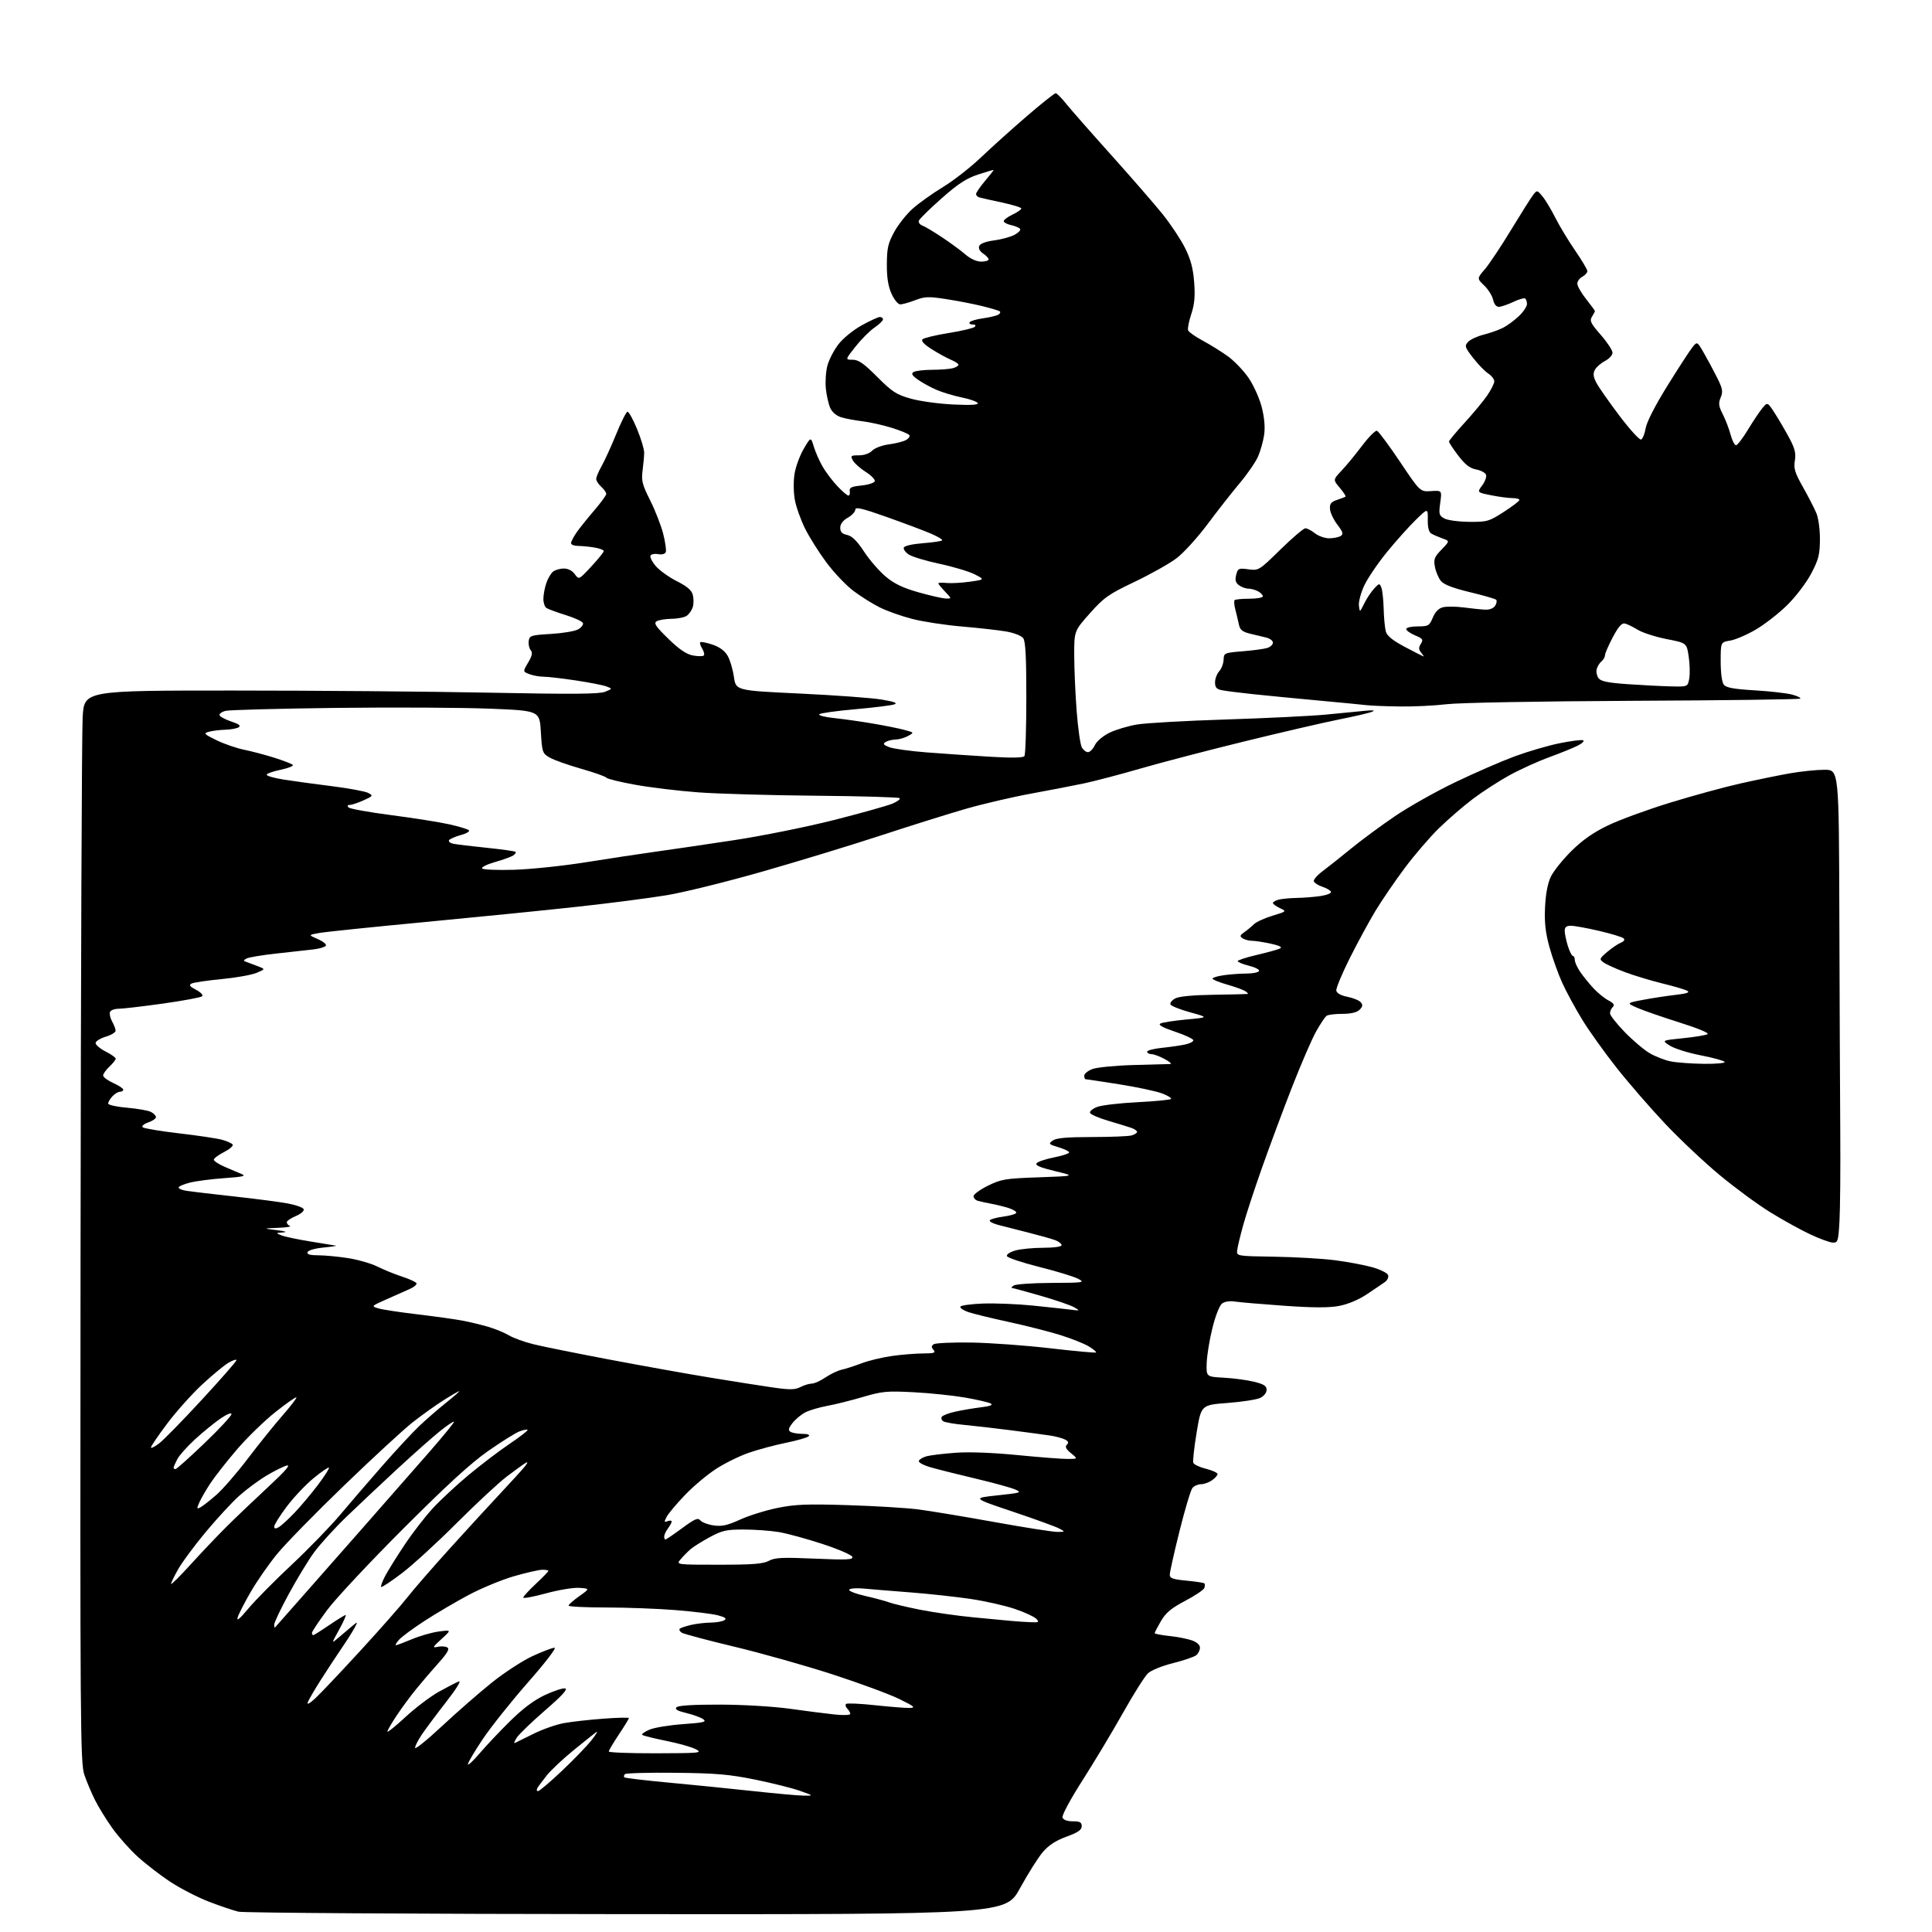 <?xml version="1.0" encoding="UTF-8" standalone="no"?>
<svg 
  version="1.1" 
  xmlns="http://www.w3.org/2000/svg" 
  xmlns:xlink="http://www.w3.org/1999/xlink" 
  xmlns:svg="http://www.w3.org/2000/svg"
  xmlns:rdf="http://www.w3.org/1999/02/22-rdf-syntax-ns#"
  xmlns:cc="http://creativecommons.org/ns#"
  xmlns:dc="http://purl.org/dc/elements/1.1/"
  viewBox="0 0 768 768"
  width="768"
  height="768"
>
<style>svg {background-color: white; }</style>"
<path stroke="none" fill="black" fill-rule="evenodd" d="M249.14,760.90C166.28,760.84 96.82,760.40 94.77,759.92C92.72,759.43 87.45,757.65 83.06,755.96C78.67,754.27 71.80,750.74 67.79,748.11C63.78,745.49 57.89,740.94 54.69,738.02C51.49,735.09 46.93,729.95 44.56,726.59C42.18,723.24 39.11,718.25 37.74,715.50C36.36,712.75 34.47,708.25 33.53,705.50C31.93,700.84 31.83,686.71 32.02,498.00C32.13,386.62 32.51,290.77 32.86,285.00C33.50,274.50 33.50,274.50 92.50,274.50C124.95,274.50 170.85,274.88 194.50,275.35C227.37,276.00 238.21,275.92 240.50,275.00C243.50,273.79 243.50,273.79 241.11,272.88C239.79,272.37 234.28,271.29 228.86,270.48C223.45,269.67 217.69,269.00 216.07,269.00C214.45,269.00 211.93,268.55 210.47,267.99C207.81,266.98 207.81,266.98 209.94,263.38C211.54,260.67 211.79,259.45 210.95,258.45C210.35,257.71 209.99,256.07 210.17,254.81C210.48,252.65 211.06,252.47 219.00,252.00C223.68,251.72 228.54,250.91 229.81,250.18C231.08,249.46 231.95,248.34 231.73,247.69C231.52,247.05 228.44,245.61 224.90,244.51C221.36,243.40 217.91,242.14 217.23,241.69C216.55,241.25 216.00,239.63 216.00,238.09C216.00,236.55 216.51,233.77 217.13,231.90C217.75,230.03 218.96,227.94 219.82,227.25C220.68,226.56 222.62,226.00 224.13,226.00C225.84,226.00 227.50,226.85 228.50,228.25C230.12,230.50 230.12,230.50 235.06,225.18C237.78,222.25 240.00,219.50 240.00,219.06C240.00,218.62 238.31,217.98 236.25,217.64C234.19,217.30 231.26,217.02 229.75,217.01C228.24,217.00 227.00,216.51 227.00,215.90C227.00,215.30 227.99,213.39 229.20,211.65C230.41,209.92 233.56,205.99 236.20,202.92C238.84,199.85 241.00,196.89 241.00,196.33C241.00,195.77 240.10,194.50 239.00,193.50C237.90,192.50 237.00,191.10 237.00,190.38C237.00,189.65 237.97,187.36 239.15,185.28C240.33,183.20 242.92,177.53 244.90,172.68C246.88,167.82 248.91,163.77 249.42,163.68C249.93,163.58 251.64,166.65 253.22,170.50C254.81,174.35 256.09,178.62 256.07,180.00C256.05,181.38 255.76,184.57 255.43,187.10C254.91,191.07 255.32,192.68 258.44,198.88C260.43,202.83 262.75,208.79 263.61,212.11C264.46,215.43 264.93,218.74 264.66,219.45C264.36,220.23 263.17,220.56 261.70,220.28C260.34,220.02 258.95,220.27 258.61,220.82C258.27,221.38 259.17,223.24 260.63,224.97C262.08,226.69 265.85,229.41 269.01,231.01C273.21,233.13 274.94,234.62 275.42,236.54C275.78,237.99 275.77,240.14 275.39,241.33C275.02,242.52 273.99,244.04 273.10,244.71C272.22,245.39 269.48,245.96 267.00,245.98C264.52,246.01 261.83,246.46 261.00,246.98C259.79,247.74 260.67,249.05 265.65,253.90C270.01,258.14 272.85,260.07 275.44,260.56C277.45,260.93 279.39,260.94 279.76,260.57C280.12,260.21 279.85,258.99 279.14,257.86C278.44,256.73 278.09,255.58 278.37,255.30C278.65,255.02 280.81,255.44 283.18,256.23C286.01,257.17 288.08,258.68 289.22,260.64C290.18,262.28 291.31,266.07 291.74,269.06C292.53,274.50 292.53,274.50 318.01,275.70C332.03,276.37 346.65,277.44 350.50,278.09C355.54,278.94 356.94,279.47 355.50,280.00C354.40,280.41 347.43,281.27 340.00,281.93C332.57,282.58 326.13,283.48 325.67,283.93C325.22,284.38 327.92,285.07 331.67,285.46C335.43,285.85 342.32,286.83 347.00,287.63C351.68,288.42 357.29,289.55 359.47,290.14C363.44,291.20 363.44,291.20 360.97,292.56C359.61,293.31 357.38,293.95 356.00,293.98C354.62,294.01 352.84,294.45 352.03,294.96C350.87,295.70 351.17,296.12 353.53,297.03C355.17,297.65 361.90,298.59 368.50,299.10C375.10,299.61 386.35,300.38 393.50,300.81C402.26,301.34 406.74,301.25 407.23,300.55C407.64,299.97 407.98,289.57 407.98,277.44C408.00,261.34 407.66,254.92 406.75,253.69C406.05,252.73 403.10,251.57 400.00,251.03C396.98,250.51 389.10,249.62 382.50,249.06C375.90,248.51 366.99,247.15 362.70,246.05C358.41,244.96 352.56,242.88 349.70,241.45C346.84,240.02 342.14,237.07 339.25,234.89C336.36,232.71 331.57,227.69 328.61,223.72C325.64,219.75 321.80,213.66 320.06,210.19C318.33,206.72 316.48,201.54 315.96,198.69C315.42,195.73 315.37,191.30 315.84,188.38C316.29,185.56 317.93,181.08 319.49,178.43C322.31,173.61 322.31,173.61 323.51,177.56C324.16,179.73 325.74,183.30 327.01,185.50C328.28,187.70 330.92,191.19 332.87,193.25C334.81,195.31 336.78,197.00 337.25,197.00C337.71,197.00 337.96,196.21 337.79,195.25C337.56,193.83 338.44,193.40 342.42,193.00C345.13,192.72 347.52,191.96 347.74,191.30C347.95,190.65 346.32,188.96 344.11,187.57C341.90,186.17 339.60,184.12 339.01,183.01C338.02,181.17 338.23,181.00 341.43,181.00C343.53,181.00 345.64,180.26 346.71,179.14C347.71,178.11 350.62,177.00 353.29,176.65C355.93,176.31 358.98,175.55 360.07,174.96C361.16,174.38 361.80,173.48 361.49,172.98C361.17,172.47 358.01,171.16 354.47,170.06C350.92,168.97 345.65,167.79 342.76,167.45C339.87,167.11 336.10,166.40 334.40,165.88C332.54,165.32 330.80,163.85 330.05,162.22C329.37,160.72 328.58,157.25 328.29,154.50C328.01,151.75 328.29,147.61 328.92,145.29C329.54,142.98 331.50,139.19 333.28,136.88C335.09,134.52 339.12,131.22 342.50,129.35C345.80,127.52 349.06,126.02 349.75,126.01C350.44,126.01 351.00,126.43 351.00,126.96C351.00,127.49 349.48,128.96 347.62,130.23C345.75,131.49 342.37,134.88 340.09,137.76C335.95,143.00 335.95,143.00 338.93,143.00C341.27,143.00 343.35,144.45 348.70,149.81C354.64,155.76 356.33,156.86 362.00,158.46C365.57,159.47 373.18,160.52 378.89,160.79C386.14,161.13 389.09,160.95 388.63,160.20C388.26,159.62 385.39,158.61 382.23,157.97C379.08,157.33 374.57,155.97 372.21,154.94C369.84,153.91 366.54,152.10 364.86,150.90C362.54,149.25 362.14,148.53 363.16,147.88C363.90,147.41 367.20,147.02 370.50,147.00C373.80,146.99 377.51,146.70 378.75,146.37C379.99,146.04 381.00,145.42 381.00,145.00C381.00,144.59 379.66,143.69 378.01,143.01C376.37,142.32 372.93,140.44 370.38,138.82C367.31,136.87 366.06,135.54 366.72,134.88C367.26,134.34 371.94,133.21 377.11,132.38C382.27,131.55 386.93,130.45 387.45,129.94C388.05,129.35 387.74,129.00 386.64,129.00C385.67,129.00 385.13,128.59 385.44,128.09C385.75,127.60 388.16,126.89 390.80,126.53C393.44,126.16 396.18,125.50 396.90,125.06C397.62,124.61 397.82,124.01 397.35,123.71C396.87,123.42 393.79,122.51 390.49,121.69C387.20,120.87 380.82,119.63 376.33,118.93C369.12,117.81 367.65,117.86 363.80,119.33C361.40,120.25 358.73,121.00 357.87,121.00C357.00,121.00 355.46,119.13 354.40,116.78C353.06,113.80 352.51,110.35 352.54,105.03C352.57,98.63 353.01,96.70 355.50,92.14C357.11,89.20 360.45,85.01 362.92,82.84C365.39,80.66 370.81,76.81 374.96,74.28C379.11,71.75 385.88,66.46 390.00,62.53C394.12,58.60 402.30,51.24 408.17,46.19C414.03,41.14 419.21,37.02 419.67,37.05C420.13,37.08 422.01,38.99 423.87,41.30C425.72,43.61 433.82,52.83 441.87,61.79C449.91,70.75 459.10,81.33 462.28,85.29C465.45,89.26 469.42,95.25 471.09,98.61C473.34,103.12 474.28,106.66 474.70,112.20C475.12,117.83 474.84,120.98 473.54,124.88C472.59,127.74 472.03,130.63 472.29,131.31C472.55,132.00 475.18,133.85 478.13,135.43C481.08,137.01 485.58,139.81 488.12,141.64C490.66,143.48 494.36,147.35 496.34,150.24C498.35,153.17 500.66,158.33 501.57,161.89C502.63,166.09 502.95,169.85 502.51,172.89C502.14,175.42 501.05,179.30 500.08,181.50C499.12,183.70 495.86,188.43 492.85,192.00C489.84,195.57 484.08,202.92 480.06,208.31C476.03,213.71 470.44,219.86 467.62,221.97C464.80,224.08 457.32,228.29 450.98,231.31C440.62,236.25 438.84,237.51 433.23,243.82C427.00,250.83 427.00,250.83 427.02,260.66C427.04,266.07 427.47,276.02 428.00,282.77C428.52,289.52 429.43,295.94 430.01,297.02C430.59,298.11 431.70,299.00 432.48,299.00C433.26,299.00 434.48,297.76 435.20,296.25C435.95,294.66 438.40,292.57 441.00,291.29C443.48,290.08 448.43,288.59 452.00,288.00C455.57,287.40 471.55,286.50 487.50,286.00C503.45,285.49 521.23,284.62 527.00,284.07C532.77,283.51 539.75,282.83 542.50,282.56C545.86,282.22 546.82,282.34 545.43,282.93C544.29,283.41 538.44,284.78 532.43,285.97C526.42,287.17 509.57,291.07 495.00,294.64C480.43,298.21 461.75,303.08 453.50,305.47C445.25,307.86 435.12,310.52 431.00,311.39C426.88,312.27 417.40,314.09 409.95,315.46C402.49,316.82 390.79,319.55 383.95,321.52C377.10,323.49 362.05,328.21 350.50,332.00C338.95,335.79 317.79,342.25 303.48,346.35C289.17,350.45 271.85,354.74 264.98,355.87C258.12,357.01 242.15,359.07 229.50,360.45C216.85,361.84 189.62,364.56 169.00,366.52C148.38,368.47 129.47,370.42 127.00,370.86C122.50,371.65 122.50,371.65 126.32,373.30C128.42,374.21 129.88,375.39 129.55,375.92C129.22,376.45 127.05,377.11 124.73,377.39C122.40,377.66 115.78,378.40 110.01,379.03C104.23,379.66 98.83,380.55 98.01,381.02C96.67,381.77 96.67,381.93 98.00,382.40C98.83,382.70 100.85,383.46 102.50,384.09C105.50,385.25 105.50,385.25 102.00,386.73C100.08,387.54 93.78,388.66 88.00,389.22C82.23,389.77 76.86,390.57 76.08,391.00C75.01,391.58 75.48,392.20 77.94,393.47C79.77,394.42 80.85,395.55 80.36,396.02C79.89,396.49 72.87,397.80 64.76,398.94C56.65,400.07 48.71,401.00 47.11,401.00C45.52,401.00 43.99,401.59 43.71,402.30C43.44,403.02 43.83,404.70 44.57,406.05C45.32,407.40 45.95,409.04 45.96,409.71C45.98,410.38 44.20,411.46 42.00,412.12C39.80,412.78 38.00,413.91 38.00,414.64C38.00,415.36 39.80,416.88 42.00,418.00C44.20,419.12 46.00,420.40 46.00,420.85C46.00,421.29 44.87,422.71 43.50,424.00C42.12,425.29 41.00,426.88 41.00,427.52C41.00,428.17 42.80,429.51 45.00,430.50C47.20,431.49 49.00,432.69 49.00,433.15C49.00,433.62 48.39,434.00 47.65,434.00C46.92,434.00 45.57,434.82 44.65,435.83C43.74,436.83 43.00,438.12 43.00,438.68C43.00,439.25 46.40,439.99 50.55,440.34C54.70,440.70 58.98,441.45 60.05,442.03C61.12,442.60 62.00,443.53 62.00,444.09C62.00,444.65 60.62,445.59 58.92,446.18C57.23,446.77 56.23,447.63 56.69,448.09C57.15,448.55 63.59,449.63 71.01,450.50C78.43,451.36 86.17,452.51 88.21,453.06C90.25,453.61 92.18,454.47 92.49,454.99C92.81,455.50 91.25,456.85 89.04,457.98C86.82,459.11 85.00,460.47 85.00,461.00C85.00,461.52 86.91,462.78 89.25,463.80C91.59,464.81 94.61,466.10 95.96,466.66C97.98,467.49 96.77,467.79 89.19,468.33C84.12,468.69 77.95,469.49 75.48,470.11C73.02,470.73 71.00,471.61 71.00,472.07C71.00,472.53 72.46,473.13 74.25,473.40C76.04,473.67 84.47,474.66 93.00,475.60C101.53,476.53 111.17,477.79 114.42,478.40C117.68,479.00 120.52,480.04 120.74,480.71C120.96,481.37 119.53,482.59 117.57,483.41C115.61,484.23 114.00,485.33 114.00,485.87C114.00,486.40 114.56,487.06 115.25,487.34C115.94,487.62 113.80,487.95 110.50,488.08C104.50,488.33 104.50,488.33 110.00,489.00C113.52,489.43 114.42,489.76 112.50,489.90C109.56,490.12 109.54,490.14 111.88,491.08C113.20,491.61 118.37,492.70 123.38,493.51C128.40,494.33 132.95,495.07 133.50,495.16C134.05,495.26 131.84,495.60 128.58,495.92C125.18,496.25 122.48,497.03 122.24,497.75C121.96,498.63 123.21,499.00 126.48,499.00C129.03,499.00 134.35,499.50 138.31,500.11C142.26,500.73 147.53,502.24 150.00,503.47C152.47,504.71 156.86,506.50 159.74,507.44C162.62,508.38 165.23,509.56 165.54,510.07C165.85,510.57 164.62,511.63 162.80,512.43C160.99,513.23 156.80,515.08 153.50,516.56C147.50,519.24 147.50,519.24 150.50,520.12C152.15,520.61 159.14,521.67 166.03,522.48C172.92,523.30 180.96,524.42 183.90,524.98C186.83,525.54 191.47,526.66 194.21,527.47C196.94,528.28 200.60,529.80 202.34,530.84C204.08,531.88 208.43,533.46 212.00,534.34C215.57,535.23 229.07,537.95 242.00,540.40C254.93,542.85 272.93,546.08 282.00,547.57C291.07,549.07 302.32,550.84 307.00,551.51C314.01,552.52 315.97,552.49 318.20,551.37C319.69,550.61 321.72,550.00 322.72,550.00C323.72,550.00 326.16,548.90 328.14,547.55C330.12,546.20 333.04,544.82 334.62,544.47C336.20,544.12 339.75,542.98 342.50,541.93C345.25,540.88 350.65,539.57 354.50,539.03C358.35,538.49 363.92,538.03 366.87,538.02C371.38,538.00 372.06,537.77 371.07,536.59C370.17,535.50 370.20,534.99 371.20,534.34C371.92,533.88 378.57,533.58 386.00,533.68C393.43,533.79 407.55,534.81 417.40,535.95C427.24,537.10 435.48,537.85 435.70,537.63C435.92,537.41 434.62,536.32 432.80,535.21C430.99,534.11 425.90,532.08 421.50,530.71C417.10,529.34 407.88,526.99 401.00,525.50C394.12,524.01 386.93,522.25 385.00,521.60C383.07,520.95 381.61,519.99 381.74,519.46C381.88,518.93 385.93,518.36 390.74,518.18C395.56,518.01 404.45,518.36 410.50,518.98C416.55,519.59 423.30,520.32 425.50,520.60C429.39,521.09 429.43,521.07 427.00,519.66C425.62,518.86 419.65,516.81 413.73,515.11C407.81,513.40 402.63,511.99 402.23,511.98C401.83,511.98 402.18,511.53 403.00,511.00C403.82,510.47 410.57,510.01 418.00,509.98C430.84,509.92 431.36,509.84 428.61,508.35C427.02,507.49 420.08,505.37 413.18,503.64C406.29,501.91 400.48,499.97 400.27,499.31C400.04,498.64 401.53,497.67 403.69,497.07C405.78,496.49 410.76,496.01 414.75,496.01C419.03,496.00 422.00,495.58 422.00,494.98C422.00,494.41 420.86,493.52 419.47,492.99C418.08,492.46 413.24,491.10 408.72,489.96C404.20,488.82 398.80,487.44 396.72,486.90C394.64,486.35 393.17,485.54 393.45,485.09C393.73,484.63 396.22,483.96 398.98,483.60C401.74,483.23 404.00,482.53 404.00,482.04C404.00,481.55 402.54,480.70 400.75,480.15C398.96,479.60 395.93,478.85 394.00,478.50C392.07,478.14 389.71,477.63 388.75,477.36C387.79,477.09 387.00,476.25 387.00,475.51C387.00,474.76 389.59,472.88 392.75,471.32C398.04,468.73 399.66,468.46 413.00,468.00C427.50,467.49 427.50,467.49 419.32,465.52C413.42,464.10 411.40,463.23 412.08,462.40C412.61,461.77 415.73,460.72 419.02,460.08C422.31,459.43 425.00,458.54 425.00,458.11C425.00,457.67 423.10,456.75 420.78,456.05C416.85,454.87 416.69,454.70 418.47,453.39C419.88,452.37 423.94,452.00 433.94,451.99C441.40,451.98 448.51,451.70 449.75,451.37C450.99,451.04 452.00,450.40 452.00,449.95C452.00,449.50 450.99,448.79 449.75,448.36C448.51,447.93 444.38,446.66 440.58,445.54C436.77,444.42 433.48,442.99 433.28,442.36C433.08,441.74 434.39,440.68 436.20,440.00C438.02,439.33 445.20,438.49 452.17,438.14C459.14,437.79 465.13,437.21 465.48,436.86C465.83,436.50 464.18,435.49 461.81,434.61C459.44,433.73 451.77,432.11 444.77,431.00C437.76,429.90 431.80,429.00 431.52,429.00C431.23,429.00 431.00,428.37 431.00,427.60C431.00,426.83 432.46,425.64 434.25,424.96C436.04,424.28 443.45,423.56 450.73,423.36C458.00,423.16 464.52,422.98 465.23,422.96C465.93,422.94 464.93,422.05 463.00,421.00C461.07,419.95 458.71,419.06 457.75,419.04C456.79,419.02 456.00,418.58 456.00,418.07C456.00,417.56 458.59,416.88 461.75,416.55C464.91,416.23 469.07,415.63 471.00,415.23C472.93,414.83 474.44,414.05 474.36,413.50C474.29,412.95 470.99,411.41 467.03,410.09C462.20,408.47 460.29,407.41 461.24,406.89C462.01,406.45 466.66,405.73 471.57,405.27C480.50,404.45 480.50,404.45 473.06,402.40C468.97,401.27 465.45,399.85 465.25,399.24C465.04,398.63 465.92,397.57 467.19,396.88C468.65,396.08 474.28,395.55 482.50,395.43C489.65,395.33 495.73,395.18 496.00,395.11C496.27,395.03 495.82,394.53 495.00,393.99C494.18,393.45 490.91,392.27 487.75,391.37C484.59,390.47 482.00,389.41 482.00,389.00C482.00,388.60 484.09,387.99 486.64,387.64C489.19,387.29 493.21,387.00 495.58,387.00C497.95,387.00 500.15,386.56 500.48,386.03C500.82,385.49 499.04,384.54 496.54,383.91C494.04,383.28 492.00,382.45 492.00,382.06C492.00,381.68 495.49,380.55 499.75,379.56C504.01,378.57 508.14,377.42 508.91,377.00C509.84,376.50 508.51,375.85 505.12,375.12C502.25,374.50 498.91,373.99 497.70,373.98C496.49,373.98 494.82,373.54 494.00,373.01C492.72,372.20 492.83,371.82 494.70,370.51C495.91,369.65 497.62,368.24 498.50,367.36C499.37,366.49 502.66,364.99 505.79,364.03C511.50,362.29 511.50,362.29 508.75,360.98C507.24,360.27 506.00,359.35 506.00,358.96C506.00,358.56 507.01,357.96 508.25,357.63C509.49,357.30 512.75,356.99 515.50,356.94C518.25,356.89 522.52,356.55 525.00,356.18C527.48,355.80 529.32,355.05 529.09,354.50C528.87,353.95 527.33,353.05 525.67,352.50C524.01,351.95 522.48,350.98 522.27,350.34C522.06,349.70 523.61,347.91 525.70,346.35C527.79,344.79 532.88,340.75 537.00,337.38C541.12,334.00 549.00,328.19 554.50,324.45C560.00,320.72 570.80,314.63 578.50,310.94C586.20,307.24 596.83,302.62 602.12,300.66C607.42,298.71 615.40,296.37 619.86,295.47C624.32,294.56 628.54,294.02 629.24,294.25C629.95,294.49 629.12,295.39 627.35,296.31C625.62,297.21 620.50,299.30 615.99,300.95C611.47,302.59 604.34,305.82 600.14,308.12C595.94,310.42 589.35,314.67 585.50,317.58C581.65,320.48 575.54,325.77 571.91,329.32C568.29,332.87 562.18,339.99 558.34,345.14C554.50,350.29 549.29,357.91 546.77,362.07C544.26,366.24 539.65,374.72 536.54,380.92C533.43,387.12 531.03,392.92 531.20,393.81C531.40,394.83 533.08,395.75 535.67,396.26C537.95,396.71 540.33,397.69 540.95,398.44C541.80,399.46 541.68,400.18 540.46,401.39C539.41,402.45 537.08,403.01 533.68,403.02C530.83,403.02 528.00,403.36 527.39,403.77C526.77,404.17 524.88,406.98 523.19,410.00C521.49,413.02 517.21,422.93 513.66,432.00C510.12,441.07 504.73,455.52 501.70,464.11C498.67,472.69 495.27,483.04 494.16,487.11C493.04,491.17 491.98,495.58 491.81,496.91C491.50,499.32 491.50,499.32 506.50,499.56C514.75,499.69 525.55,500.31 530.50,500.94C535.45,501.57 542.13,502.81 545.34,503.70C548.55,504.59 551.45,506.00 551.77,506.83C552.10,507.71 551.53,508.92 550.42,509.70C549.37,510.45 546.12,512.64 543.22,514.57C539.96,516.73 535.74,518.49 532.22,519.14C528.15,519.89 521.89,519.87 510.50,519.06C501.70,518.44 492.93,517.69 491.00,517.40C488.87,517.07 486.82,517.38 485.77,518.18C484.78,518.93 483.14,523.11 481.95,527.93C480.80,532.56 479.78,538.81 479.68,541.81C479.50,547.28 479.50,547.28 486.52,547.66C490.38,547.87 495.78,548.59 498.52,549.27C502.41,550.23 503.50,550.93 503.50,552.49C503.50,553.63 502.42,554.99 500.96,555.69C499.56,556.36 493.71,557.27 487.96,557.70C477.50,558.50 477.50,558.50 475.69,569.38C474.70,575.37 474.10,580.82 474.36,581.49C474.62,582.17 476.89,583.24 479.41,583.87C481.94,584.51 484.00,585.45 484.00,585.96C484.00,586.47 483.00,587.59 481.78,588.44C480.56,589.30 478.59,590.00 477.40,590.00C476.21,590.00 474.69,590.67 474.01,591.49C473.33,592.31 471.03,599.99 468.89,608.57C466.75,617.15 465.00,624.97 465.00,625.94C465.00,627.39 466.19,627.82 471.64,628.33C475.30,628.67 478.50,629.17 478.77,629.43C479.03,629.70 479.01,630.53 478.72,631.28C478.43,632.03 475.01,634.32 471.11,636.37C465.62,639.26 463.46,641.06 461.51,644.38C460.13,646.74 459.00,648.91 459.00,649.20C459.00,649.48 461.59,649.99 464.75,650.32C467.91,650.65 471.96,651.43 473.75,652.06C475.77,652.77 477.00,653.87 477.00,654.98C477.00,655.95 476.35,657.30 475.55,657.96C474.75,658.62 470.61,660.04 466.34,661.10C462.00,662.19 457.59,663.98 456.32,665.17C455.07,666.35 450.62,673.39 446.44,680.83C442.26,688.27 435.00,700.36 430.32,707.70C425.37,715.45 422.04,721.66 422.37,722.52C422.72,723.44 424.27,724.00 426.47,724.00C429.30,724.00 430.00,724.39 430.00,725.95C430.00,727.42 428.52,728.43 423.95,730.10C419.72,731.64 416.88,733.49 414.55,736.21C412.71,738.36 408.64,744.82 405.49,750.56C399.77,761.00 399.77,761.00 249.14,760.90zM319.50,713.80C323.50,713.85 323.50,713.85 318.00,711.89C314.98,710.81 306.95,708.80 300.17,707.42C289.88,705.33 284.62,704.88 268.51,704.71C257.88,704.59 248.84,704.84 248.43,705.25C248.01,705.66 247.90,706.23 248.18,706.52C248.47,706.80 256.30,707.73 265.60,708.59C274.89,709.45 289.93,710.96 299.00,711.95C308.07,712.93 317.30,713.77 319.50,713.80zM213.87,712.00C214.42,712.00 218.73,708.35 223.44,703.88C228.16,699.42 233.47,693.91 235.24,691.63C237.01,689.36 237.80,687.98 236.98,688.57C236.17,689.16 232.09,692.41 227.93,695.81C223.76,699.20 219.01,703.67 217.36,705.74C215.72,707.81 214.04,710.06 213.63,710.75C213.22,711.44 213.33,712.00 213.87,712.00zM190.66,696.98C193.23,693.97 198.69,688.18 202.81,684.13C207.87,679.15 212.34,675.80 216.62,673.80C220.09,672.17 223.71,670.99 224.65,671.17C225.85,671.40 223.48,674.00 216.73,679.85C211.43,684.45 206.35,689.34 205.45,690.72C204.54,692.10 204.18,693.07 204.65,692.87C205.12,692.66 208.43,691.04 212.00,689.25C215.57,687.46 221.03,685.54 224.12,684.97C227.21,684.41 234.29,683.61 239.87,683.20C245.44,682.78 250.00,682.68 250.00,682.97C250.00,683.26 248.20,686.20 246.00,689.50C243.80,692.80 242.00,695.84 242.00,696.25C242.00,696.66 250.44,696.98 260.75,696.96C278.29,696.92 279.31,696.82 276.63,695.36C275.05,694.51 269.74,693.00 264.82,692.02C259.91,691.03 255.62,689.96 255.29,689.63C254.96,689.30 256.29,688.36 258.25,687.54C260.21,686.72 266.19,685.75 271.55,685.37C279.74,684.79 281.01,684.48 279.56,683.42C278.61,682.73 275.59,681.62 272.84,680.96C269.21,680.09 268.14,679.46 268.94,678.66C269.65,677.95 275.76,677.58 286.27,677.61C295.50,677.63 307.46,678.35 314.00,679.26C320.32,680.15 328.31,681.17 331.75,681.53C335.27,681.91 338.00,681.80 338.00,681.30C338.00,680.80 337.47,679.87 336.82,679.22C336.17,678.57 335.94,677.73 336.31,677.35C336.69,676.98 341.83,677.20 347.75,677.84C353.66,678.48 359.85,678.97 361.50,678.93C364.12,678.86 363.61,678.41 357.50,675.40C353.65,673.50 341.73,669.09 331.00,665.61C320.27,662.13 302.73,657.18 292.00,654.61C281.27,652.04 271.84,649.53 271.03,649.03C270.22,648.52 269.85,647.82 270.20,647.47C270.55,647.11 272.56,646.43 274.67,645.94C276.78,645.45 280.30,645.03 282.50,645.01C284.70,644.99 287.14,644.56 287.92,644.07C288.98,643.40 288.33,642.90 285.42,642.12C283.26,641.55 275.70,640.61 268.60,640.04C261.51,639.47 249.02,639.00 240.85,639.00C232.68,639.00 226.01,638.66 226.02,638.25C226.03,637.84 227.95,636.15 230.27,634.50C234.50,631.50 234.50,631.50 230.32,631.20C228.01,631.03 222.06,632.01 217.07,633.38C212.08,634.74 208.00,635.50 208.00,635.07C208.00,634.63 210.25,632.17 213.00,629.60C215.75,627.02 218.00,624.71 218.00,624.46C218.00,624.21 216.93,624.00 215.61,624.00C214.30,624.00 209.24,625.15 204.36,626.56C199.49,627.96 191.37,631.32 186.32,634.01C181.26,636.70 173.39,641.33 168.82,644.30C164.24,647.27 159.64,650.66 158.60,651.85C157.55,653.03 157.00,654.00 157.38,654.00C157.75,654.00 160.63,652.92 163.78,651.60C166.93,650.27 171.75,648.90 174.50,648.54C179.50,647.89 179.50,647.89 175.50,651.53C171.93,654.79 171.77,655.12 174.01,654.63C175.39,654.33 177.10,654.45 177.82,654.89C178.79,655.49 177.87,657.10 174.28,661.10C171.62,664.07 167.61,668.75 165.38,671.50C163.14,674.25 159.67,678.97 157.66,681.99C155.65,685.00 154.00,687.86 154.00,688.33C154.00,688.80 157.23,686.20 161.17,682.55C165.12,678.89 171.08,674.38 174.42,672.51C177.77,670.65 181.35,668.80 182.39,668.40C183.49,667.98 181.39,671.37 177.33,676.59C173.51,681.49 169.18,687.29 167.70,689.48C166.21,691.67 165.00,694.07 165.00,694.80C165.00,695.54 169.84,691.63 175.75,686.11C181.66,680.60 190.55,672.84 195.50,668.87C200.45,664.90 207.73,660.15 211.68,658.33C215.64,656.50 219.57,655.00 220.43,655.00C221.32,655.00 216.88,660.81 209.90,668.75C203.26,676.31 195.17,686.47 191.91,691.32C188.66,696.16 186.00,700.66 186.00,701.30C186.00,701.94 188.10,700.00 190.66,696.98zM125.45,675.00C127.51,673.08 135.59,664.52 143.42,656.00C151.24,647.48 159.56,638.02 161.91,635.00C164.26,631.98 171.88,623.21 178.84,615.52C185.80,607.82 194.88,597.92 199.02,593.52C203.16,589.11 207.43,584.41 208.52,583.08C209.77,581.55 209.95,580.97 209.00,581.50C208.18,581.97 204.80,584.41 201.50,586.91C198.20,589.42 189.20,597.78 181.50,605.49C173.80,613.19 164.01,622.16 159.73,625.40C155.46,628.65 151.76,631.09 151.51,630.84C151.25,630.59 151.99,628.61 153.13,626.44C154.28,624.27 157.75,618.70 160.86,614.05C163.96,609.40 168.97,602.91 172.00,599.62C175.03,596.34 181.44,590.37 186.26,586.35C191.07,582.34 198.42,576.75 202.59,573.94C206.75,571.13 209.96,568.63 209.72,568.39C209.48,568.14 208.02,568.42 206.48,569.01C204.94,569.59 199.39,573.07 194.13,576.73C187.27,581.52 177.75,590.22 160.32,607.65C146.97,621.00 133.34,635.57 130.03,640.04C126.71,644.52 124.00,648.58 124.00,649.09C124.00,649.59 124.23,650.00 124.51,650.00C124.79,650.00 127.66,648.20 130.88,646.00C134.11,643.80 137.03,642.00 137.38,642.00C137.73,642.00 136.59,644.59 134.84,647.75C131.66,653.50 131.66,653.50 134.58,650.97C136.19,649.58 138.58,647.56 139.90,646.47C142.29,644.50 142.29,644.50 140.99,647.00C140.27,648.38 138.00,651.98 135.93,655.00C133.87,658.02 130.10,663.76 127.56,667.74C125.02,671.72 122.67,675.77 122.32,676.74C121.95,677.80 123.20,677.10 125.45,675.00zM109.34,646.92C109.53,646.69 113.69,641.97 118.59,636.44C123.49,630.90 134.93,617.92 144.00,607.59C153.07,597.26 165.08,583.58 170.68,577.17C176.28,570.77 180.69,565.36 180.48,565.14C180.26,564.93 177.81,566.57 175.02,568.80C172.23,571.02 164.67,577.71 158.22,583.66C151.78,589.61 142.58,598.27 137.79,602.88C133.00,607.50 127.17,613.90 124.84,617.11C122.50,620.31 117.99,627.75 114.80,633.62C111.61,639.50 109.00,644.99 109.00,645.82C109.00,646.65 109.15,647.15 109.34,646.92zM98.70,639.46C101.43,636.18 109.15,628.36 115.87,622.08C122.58,615.80 131.31,606.80 135.28,602.08C139.24,597.36 146.83,588.55 152.14,582.50C157.45,576.45 163.98,569.42 166.65,566.88C169.32,564.34 174.11,560.18 177.29,557.63C180.47,555.08 182.84,553.00 182.56,553.00C182.27,553.00 179.44,554.64 176.27,556.65C173.10,558.66 167.58,562.60 164.02,565.40C160.45,568.21 148.20,579.50 136.79,590.50C125.37,601.50 113.35,613.80 110.07,617.83C106.78,621.86 102.09,628.61 99.65,632.83C97.21,637.05 94.87,641.61 94.47,642.96C93.97,644.63 95.34,643.49 98.70,639.46zM409.46,644.84C413.03,644.98 413.28,644.85 411.89,643.46C411.04,642.61 407.19,640.85 403.34,639.55C399.48,638.24 391.64,636.47 385.91,635.62C380.19,634.76 369.43,633.59 362.00,633.01C354.57,632.44 346.16,631.75 343.31,631.48C340.46,631.21 337.86,631.41 337.55,631.92C337.24,632.42 340.10,633.54 343.91,634.41C347.72,635.28 351.99,636.43 353.41,636.96C354.82,637.50 360.37,638.82 365.74,639.89C371.11,640.96 380.68,642.32 387.00,642.92C393.32,643.52 400.07,644.16 402.00,644.34C403.93,644.53 407.28,644.75 409.46,644.84zM75.70,621.99C79.93,617.32 86.35,610.57 89.95,606.98C93.55,603.40 101.00,596.29 106.50,591.19C113.36,584.83 115.71,582.12 114.00,582.57C112.62,582.94 108.95,584.77 105.84,586.64C102.72,588.51 97.86,592.12 95.04,594.65C92.22,597.19 86.30,603.59 81.89,608.87C77.48,614.16 72.55,620.79 70.93,623.61C69.32,626.44 68.00,629.13 68.00,629.61C68.00,630.09 71.46,626.66 75.70,621.99zM285.73,622.00C299.20,622.00 303.37,621.68 305.64,620.45C308.03,619.16 311.00,619.02 323.88,619.58C336.70,620.14 339.18,620.03 338.82,618.88C338.58,618.12 333.24,615.81 326.94,613.75C320.65,611.68 312.80,609.55 309.50,609.00C306.20,608.46 299.96,608.01 295.64,608.01C288.78,608.00 287.06,608.39 282.14,611.04C279.04,612.72 275.60,614.87 274.50,615.83C273.40,616.79 271.64,618.57 270.60,619.79C268.69,622.00 268.69,622.00 285.73,622.00zM264.50,612.00C264.77,612.00 267.75,609.97 271.13,607.49C276.19,603.76 277.45,603.22 278.38,604.37C279.00,605.13 281.36,606.04 283.63,606.37C286.92,606.86 289.07,606.39 294.22,604.06C297.77,602.44 304.46,600.36 309.09,599.42C316.07,598.00 320.82,597.81 337.00,598.32C347.73,598.65 360.32,599.41 365.00,600.01C369.68,600.61 383.34,602.88 395.36,605.05C407.38,607.22 418.63,608.98 420.36,608.96C423.50,608.92 423.50,608.92 421.00,607.58C419.62,606.85 411.30,603.83 402.50,600.87C386.50,595.50 386.50,595.50 396.50,594.43C405.96,593.42 406.34,593.29 403.50,592.07C401.85,591.36 394.88,589.44 388.00,587.81C381.12,586.18 373.11,584.18 370.19,583.35C367.20,582.51 365.04,581.37 365.26,580.73C365.46,580.12 366.87,579.28 368.38,578.87C369.89,578.47 375.03,577.85 379.81,577.50C385.21,577.09 394.56,577.45 404.50,578.42C413.30,579.29 422.30,579.98 424.50,579.96C428.50,579.93 428.50,579.93 425.74,577.67C423.72,576.01 423.28,575.12 424.10,574.30C424.92,573.48 424.72,572.93 423.36,572.23C422.34,571.70 419.67,570.99 417.43,570.65C415.19,570.31 408.21,569.37 401.93,568.57C395.64,567.76 387.29,566.80 383.37,566.43C379.45,566.07 375.68,565.42 374.99,564.99C374.30,564.57 374.03,563.77 374.37,563.21C374.71,562.66 377.13,561.73 379.75,561.15C382.36,560.57 386.94,559.79 389.92,559.43C393.67,558.97 394.87,558.50 393.81,557.91C392.97,557.44 388.42,556.39 383.69,555.56C378.96,554.74 369.78,553.78 363.29,553.44C352.58,552.88 350.72,553.05 343.00,555.32C338.32,556.70 331.92,558.30 328.77,558.87C325.63,559.45 321.73,560.61 320.11,561.44C318.50,562.28 316.22,564.17 315.06,565.65C313.42,567.73 313.23,568.53 314.22,569.16C314.92,569.60 317.05,569.98 318.95,569.98C321.12,569.99 322.05,570.35 321.45,570.94C320.93,571.46 316.90,572.62 312.50,573.52C308.10,574.41 301.44,576.20 297.69,577.49C293.95,578.78 288.04,581.69 284.57,583.96C281.09,586.22 275.56,590.87 272.29,594.29C269.01,597.70 265.75,601.58 265.05,602.90C263.93,605.01 263.97,605.23 265.38,604.68C266.27,604.34 267.00,604.41 267.00,604.84C267.00,605.27 266.34,606.49 265.53,607.56C264.72,608.63 264.05,610.06 264.03,610.75C264.01,611.44 264.22,612.00 264.50,612.00zM110.75,607.11C111.71,606.58 114.57,603.98 117.10,601.33C119.62,598.67 123.83,593.66 126.45,590.19C129.07,586.72 131.00,583.67 130.75,583.42C130.49,583.16 127.73,585.06 124.61,587.63C121.49,590.19 116.71,595.27 113.98,598.90C111.25,602.53 109.01,606.08 109.01,606.79C109.00,607.71 109.49,607.80 110.75,607.11zM79.76,599.13C80.72,598.62 83.58,596.36 86.12,594.13C88.66,591.89 94.25,585.43 98.54,579.78C102.83,574.13 109.01,566.44 112.29,562.70C115.56,558.96 118.04,555.71 117.81,555.48C117.58,555.24 113.81,557.88 109.44,561.35C105.07,564.81 98.20,571.51 94.16,576.22C90.12,580.94 85.38,586.99 83.62,589.65C81.87,592.32 79.89,595.75 79.22,597.28C78.13,599.80 78.18,599.98 79.76,599.13zM69.76,584.00C70.18,584.00 75.35,579.37 81.26,573.71C87.17,568.05 92.00,562.85 92.00,562.16C92.00,561.42 90.19,562.15 87.61,563.92C85.20,565.58 80.68,569.27 77.56,572.12C74.45,574.96 71.25,578.55 70.45,580.10C69.65,581.64 69.00,583.15 69.00,583.45C69.00,583.75 69.34,584.00 69.76,584.00zM63.25,573.78C65.04,572.42 72.69,564.60 80.25,556.40C87.81,548.21 94.00,541.14 94.00,540.69C94.00,540.25 92.59,540.70 90.87,541.69C89.15,542.69 84.42,546.59 80.35,550.37C76.28,554.15 70.04,561.13 66.48,565.87C62.91,570.62 60.00,574.89 60.00,575.38C60.00,575.86 61.46,575.14 63.25,573.78zM728.62,493.96C727.45,493.94 723.35,492.45 719.50,490.63C715.65,488.82 708.45,484.83 703.50,481.76C698.55,478.69 689.55,472.06 683.50,467.03C677.45,462.00 667.77,452.89 662.00,446.78C656.23,440.67 647.56,430.70 642.75,424.62C637.94,418.54 631.74,409.88 628.98,405.37C626.22,400.87 622.62,394.24 620.99,390.63C619.35,387.03 617.07,380.62 615.91,376.41C614.33,370.66 613.90,366.70 614.18,360.62C614.43,355.35 615.23,351.10 616.48,348.50C617.53,346.30 621.21,341.71 624.65,338.30C629.10,333.90 633.33,330.94 639.21,328.11C643.77,325.91 654.86,321.85 663.85,319.09C672.84,316.32 685.44,312.88 691.85,311.44C698.26,310.00 707.10,308.19 711.50,307.41C715.90,306.64 722.09,306.00 725.25,306.00C731.00,306.00 731.00,306.00 731.17,364.25C731.26,396.29 731.43,434.65 731.53,449.50C731.64,464.35 731.50,480.44 731.23,485.25C730.78,493.36 730.59,494.00 728.62,493.96zM677.31,422.89C682.15,422.95 685.88,422.61 685.58,422.13C685.28,421.65 681.02,420.48 676.11,419.52C671.20,418.57 665.68,416.84 663.84,415.68C660.50,413.57 660.50,413.57 668.97,412.71C673.63,412.24 678.04,411.52 678.76,411.11C679.55,410.67 675.16,408.83 667.79,406.51C661.03,404.38 653.48,401.76 651.00,400.69C646.50,398.73 646.50,398.73 653.00,397.48C656.58,396.80 662.39,395.91 665.92,395.50C670.53,394.97 671.88,394.51 670.72,393.86C669.83,393.36 665.36,392.04 660.80,390.93C656.23,389.81 649.53,387.78 645.90,386.42C642.27,385.06 638.46,383.33 637.44,382.58C635.68,381.29 635.76,381.07 638.95,378.36C640.81,376.79 643.23,375.15 644.33,374.72C645.55,374.24 645.98,373.58 645.42,373.02C644.91,372.51 640.54,371.18 635.71,370.05C630.88,368.92 625.81,368.00 624.46,368.00C622.66,368.00 622.00,368.54 622.00,370.02C622.00,371.12 622.56,373.82 623.24,376.02C623.93,378.21 624.83,380.00 625.24,380.00C625.66,380.00 626.00,380.72 626.00,381.60C626.00,382.47 626.97,384.61 628.16,386.35C629.35,388.08 631.71,391.00 633.41,392.84C635.11,394.67 637.79,396.85 639.36,397.67C641.47,398.77 641.93,399.47 641.11,400.29C640.50,400.90 640.00,402.03 640.00,402.81C640.00,403.58 642.59,406.89 645.75,410.16C648.91,413.43 653.37,417.23 655.65,418.59C657.93,419.95 661.75,421.45 664.15,421.92C666.54,422.40 672.46,422.83 677.31,422.89zM204.34,345.75C211.03,345.55 223.93,344.20 233.00,342.74C242.07,341.29 254.45,339.41 260.50,338.58C266.55,337.74 280.67,335.67 291.87,333.97C303.11,332.26 320.95,328.66 331.68,325.93C342.37,323.21 352.73,320.30 354.71,319.48C356.69,318.65 358.00,317.66 357.62,317.28C357.24,316.91 342.21,316.47 324.21,316.31C306.22,316.15 285.20,315.55 277.50,314.97C269.80,314.40 258.58,313.05 252.56,311.96C246.54,310.88 241.36,309.61 241.06,309.15C240.75,308.68 236.22,307.08 231.00,305.59C225.78,304.10 220.15,302.10 218.50,301.14C215.62,299.47 215.48,299.06 215.00,290.95C214.50,282.50 214.50,282.50 194.50,281.70C183.50,281.27 156.05,281.13 133.50,281.40C110.95,281.68 91.24,282.20 89.71,282.57C88.17,282.95 87.08,283.73 87.27,284.31C87.47,284.90 89.56,286.02 91.93,286.81C95.01,287.84 95.84,288.49 94.86,289.11C94.11,289.58 91.70,290.02 89.50,290.08C87.30,290.15 84.40,290.51 83.05,290.88C80.79,291.51 81.03,291.78 86.07,294.25C89.08,295.72 94.01,297.42 97.02,298.03C100.03,298.64 105.42,300.07 109.00,301.19C112.58,302.32 115.89,303.60 116.36,304.03C116.83,304.46 114.69,305.34 111.61,305.98C108.52,306.62 106.00,307.52 106.00,307.98C106.00,308.44 109.04,309.30 112.75,309.89C116.46,310.48 125.06,311.66 131.86,312.51C138.66,313.36 145.19,314.57 146.36,315.20C148.40,316.29 148.31,316.43 144.50,318.15C142.30,319.14 139.85,319.96 139.05,319.97C138.10,319.99 137.94,320.34 138.58,320.98C139.12,321.52 146.75,322.89 155.53,324.03C164.31,325.17 174.65,326.80 178.50,327.66C182.35,328.51 185.89,329.58 186.38,330.03C186.86,330.49 185.42,331.35 183.17,331.95C180.92,332.56 178.82,333.48 178.50,334.00C178.18,334.52 178.95,335.15 180.21,335.41C181.47,335.67 187.44,336.39 193.49,337.01C199.53,337.63 204.69,338.36 204.96,338.63C205.22,338.89 204.78,339.54 203.97,340.08C203.16,340.61 199.93,341.78 196.79,342.67C193.64,343.57 191.32,344.71 191.63,345.21C191.94,345.71 197.66,345.95 204.34,345.75zM556.50,280.84C551.00,280.76 545.15,280.54 543.50,280.34C541.85,280.14 533.08,279.29 524.00,278.46C514.92,277.62 503.23,276.48 498.00,275.93C492.77,275.38 487.26,274.68 485.75,274.38C483.60,273.96 483.00,273.28 483.00,271.25C483.00,269.82 483.74,267.84 484.65,266.84C485.56,265.83 486.34,263.77 486.40,262.26C486.50,259.56 486.66,259.49 494.03,258.89C498.17,258.55 502.56,257.96 503.78,257.57C505.00,257.18 506.00,256.23 506.00,255.45C506.00,254.67 504.76,253.76 503.25,253.42C501.74,253.08 498.82,252.38 496.76,251.86C493.83,251.13 492.90,250.34 492.47,248.21C492.16,246.72 491.53,244.06 491.07,242.31C490.60,240.55 490.47,238.86 490.78,238.56C491.08,238.25 493.73,238.00 496.67,238.00C499.60,238.00 502.00,237.57 502.00,237.04C502.00,236.50 501.13,235.60 500.07,235.04C499.00,234.47 497.29,234.00 496.26,234.00C495.23,234.00 493.55,233.40 492.54,232.66C491.16,231.64 490.88,230.62 491.40,228.53C492.06,225.92 492.36,225.78 496.25,226.31C500.35,226.86 500.51,226.76 509.01,218.43C513.75,213.79 518.20,210.00 518.91,210.00C519.61,210.00 521.33,210.90 522.73,212.00C524.13,213.10 526.67,213.99 528.38,213.98C530.10,213.98 532.14,213.56 532.93,213.06C534.11,212.32 533.88,211.53 531.62,208.56C530.11,206.58 528.79,203.78 528.69,202.34C528.54,200.24 529.10,199.52 531.50,198.72C533.15,198.17 534.67,197.58 534.87,197.41C535.08,197.23 534.04,195.65 532.57,193.90C529.88,190.71 529.88,190.71 533.28,187.10C535.16,185.12 538.83,180.66 541.44,177.20C544.06,173.73 546.71,171.05 547.35,171.24C547.98,171.44 552.10,176.97 556.51,183.55C564.52,195.50 564.52,195.50 568.86,195.22C573.20,194.94 573.20,194.94 572.51,199.89C571.90,204.40 572.04,204.95 574.17,206.11C575.45,206.81 579.89,207.41 584.03,207.44C591.15,207.50 591.88,207.29 597.77,203.50C601.19,201.30 603.99,199.16 603.99,198.75C604.00,198.34 602.73,198.00 601.17,198.00C599.61,198.00 595.81,197.49 592.73,196.87C587.13,195.75 587.13,195.75 589.20,192.95C590.34,191.41 591.02,189.49 590.71,188.70C590.41,187.90 588.64,186.97 586.78,186.62C584.29,186.15 582.43,184.71 579.70,181.13C577.66,178.47 576.00,175.95 576.00,175.54C576.00,175.14 578.75,171.81 582.11,168.15C585.47,164.49 589.52,159.62 591.11,157.32C592.70,155.02 594.00,152.44 594.00,151.59C594.00,150.74 592.92,149.34 591.59,148.47C590.26,147.60 587.56,144.81 585.59,142.28C582.29,138.04 582.12,137.52 583.56,135.94C584.42,134.98 587.19,133.69 589.71,133.05C592.24,132.42 595.70,131.19 597.40,130.34C599.11,129.48 601.96,127.39 603.75,125.69C605.54,124.00 607.00,121.82 607.00,120.86C607.00,119.90 606.65,118.90 606.23,118.64C605.81,118.38 603.67,119.01 601.48,120.05C599.29,121.09 596.75,121.95 595.83,121.97C594.79,121.99 593.92,120.92 593.53,119.14C593.19,117.57 591.60,115.03 590.00,113.50C587.09,110.71 587.09,110.71 590.30,106.96C592.06,104.89 596.74,97.87 600.69,91.35C604.65,84.83 608.58,78.60 609.44,77.50C610.99,75.52 611.02,75.52 613.11,78.00C614.27,79.37 616.58,83.20 618.24,86.50C619.90,89.80 623.45,95.68 626.13,99.57C628.81,103.46 631.00,107.15 631.00,107.78C631.00,108.41 630.10,109.41 629.00,110.00C627.90,110.59 627.00,111.84 627.01,112.79C627.02,113.73 628.59,116.48 630.51,118.89C632.43,121.31 634.00,123.45 634.00,123.65C634.00,123.86 633.47,124.87 632.83,125.90C631.82,127.52 632.32,128.54 636.33,133.12C638.90,136.06 641.00,139.25 641.00,140.21C641.00,141.16 639.66,142.64 638.03,143.48C636.40,144.33 634.58,145.91 634.00,147.00C633.20,148.49 633.34,149.75 634.56,152.11C635.44,153.83 639.55,159.70 643.68,165.17C647.80,170.63 651.70,174.93 652.33,174.72C652.96,174.51 653.79,172.50 654.17,170.24C654.60,167.73 657.97,161.16 662.88,153.25C667.29,146.15 671.74,139.31 672.77,138.03C674.65,135.72 674.65,135.72 677.20,140.11C678.60,142.52 680.97,146.91 682.45,149.86C684.77,154.48 684.99,155.61 684.00,158.00C683.04,160.31 683.18,161.43 684.82,164.65C685.90,166.77 687.31,170.42 687.93,172.76C688.56,175.09 689.53,177.00 690.08,177.00C690.63,177.00 692.75,174.25 694.79,170.88C696.83,167.51 699.43,163.63 700.56,162.25C702.62,159.74 702.62,159.74 705.73,164.62C707.44,167.30 710.02,171.74 711.47,174.49C713.50,178.35 713.96,180.30 713.48,183.14C712.96,186.20 713.49,187.94 716.72,193.65C718.84,197.42 721.24,202.07 722.04,204.00C722.87,205.99 723.48,210.52 723.45,214.50C723.41,220.48 722.91,222.44 719.98,228.00C718.06,231.65 713.89,237.13 710.48,240.50C707.14,243.80 701.50,248.20 697.95,250.27C694.40,252.35 689.81,254.32 687.75,254.65C684.00,255.26 684.00,255.26 684.00,262.94C684.00,267.57 684.50,271.24 685.25,272.19C686.19,273.37 689.27,273.93 697.50,274.42C703.55,274.78 710.23,275.54 712.35,276.10C714.47,276.67 715.94,277.39 715.63,277.71C715.31,278.02 685.45,278.42 649.28,278.58C611.56,278.76 579.87,279.34 575.00,279.94C570.33,280.51 562.00,280.92 556.50,280.84zM664.20,272.85C670.91,273.00 670.91,273.00 671.50,269.75C671.83,267.96 671.73,264.05 671.29,261.04C670.49,255.59 670.49,255.59 662.49,254.04C658.10,253.18 652.92,251.51 651.00,250.33C649.08,249.15 646.75,248.03 645.84,247.84C644.67,247.60 643.24,249.26 641.09,253.35C639.39,256.57 638.00,259.78 638.00,260.48C638.00,261.18 637.37,262.27 636.61,262.91C635.84,263.55 634.99,264.93 634.71,265.99C634.44,267.04 634.76,268.66 635.43,269.57C636.36,270.84 639.10,271.41 647.07,271.97C652.81,272.37 660.52,272.77 664.20,272.85zM565.87,260.95C566.08,260.98 565.65,260.29 564.93,259.42C563.90,258.18 563.88,257.43 564.81,255.93C565.86,254.25 565.59,253.86 562.50,252.56C560.58,251.76 559.00,250.63 559.00,250.05C559.00,249.47 561.04,249.00 563.55,249.00C567.80,249.00 568.20,248.77 569.56,245.52C570.51,243.23 571.90,241.81 573.60,241.39C575.02,241.03 578.73,241.07 581.84,241.47C584.95,241.88 588.79,242.28 590.38,242.35C592.12,242.44 593.68,241.83 594.34,240.80C594.94,239.86 595.12,238.79 594.75,238.42C594.38,238.04 589.67,236.68 584.29,235.39C577.58,233.78 573.96,232.38 572.78,230.95C571.84,229.80 570.77,227.28 570.41,225.36C569.83,222.30 570.17,221.42 573.04,218.46C576.32,215.07 576.32,215.07 573.41,214.04C571.81,213.47 569.83,212.61 569.00,212.12C567.99,211.53 567.52,209.72 567.56,206.59C567.63,201.94 567.63,201.94 562.73,206.72C560.03,209.35 554.89,215.10 551.30,219.50C547.71,223.90 543.67,229.86 542.32,232.74C540.97,235.62 540.01,239.22 540.19,240.74C540.52,243.50 540.52,243.50 542.31,239.89C543.29,237.90 545.06,235.24 546.23,233.98C548.27,231.79 548.40,231.77 549.11,233.60C549.52,234.64 549.94,238.43 550.03,242.00C550.12,245.57 550.51,249.62 550.88,251.00C551.37,252.78 553.56,254.56 558.53,257.20C562.37,259.23 565.67,260.92 565.87,260.95zM375.94,237.91C378.37,238.00 378.37,238.00 375.69,235.20C374.21,233.65 373.00,232.17 373.00,231.90C373.00,231.62 374.46,231.55 376.25,231.74C378.04,231.92 382.20,231.70 385.50,231.24C391.50,230.40 391.50,230.40 387.50,228.33C385.30,227.20 379.05,225.31 373.61,224.15C368.17,222.99 362.63,221.33 361.30,220.46C359.97,219.59 359.05,218.34 359.27,217.69C359.50,216.99 362.64,216.27 366.81,215.94C370.74,215.63 374.21,215.13 374.51,214.82C374.81,214.52 372.82,213.31 370.09,212.13C367.36,210.96 359.47,207.99 352.56,205.54C342.69,202.04 340.00,201.41 340.00,202.59C340.00,203.42 338.65,204.86 337.01,205.80C335.06,206.90 334.01,208.30 334.01,209.78C334.00,211.45 334.73,212.21 336.75,212.65C338.70,213.07 340.67,215.01 343.50,219.31C345.70,222.65 349.57,227.11 352.10,229.22C355.47,232.04 358.93,233.70 365.10,235.45C369.72,236.76 374.60,237.87 375.94,237.91zM390.03,104.00C391.67,104.00 393.00,103.60 393.00,103.12C393.00,102.64 392.02,101.59 390.82,100.80C389.50,99.92 388.88,98.75 389.24,97.82C389.61,96.85 391.77,96.02 395.07,95.58C397.95,95.20 401.61,94.22 403.19,93.40C404.77,92.58 405.82,91.52 405.52,91.03C405.22,90.55 403.63,89.86 401.99,89.50C400.34,89.14 399.00,88.42 399.00,87.90C399.00,87.39 400.57,86.22 402.50,85.30C404.43,84.38 406.00,83.29 406.00,82.88C406.00,82.47 402.51,81.40 398.25,80.49C393.99,79.59 389.94,78.67 389.25,78.46C388.56,78.24 388.00,77.64 388.00,77.13C388.00,76.61 389.57,74.30 391.50,72.00C393.43,69.70 395.00,67.71 395.00,67.58C395.00,67.45 392.25,68.25 388.89,69.35C384.14,70.90 380.88,73.03 374.22,78.92C369.51,83.09 365.47,87.06 365.24,87.75C365.02,88.44 365.66,89.30 366.67,89.67C367.68,90.04 371.20,92.14 374.50,94.34C377.80,96.53 381.98,99.61 383.78,101.17C385.80,102.90 388.22,104.00 390.03,104.00z" />

</svg>